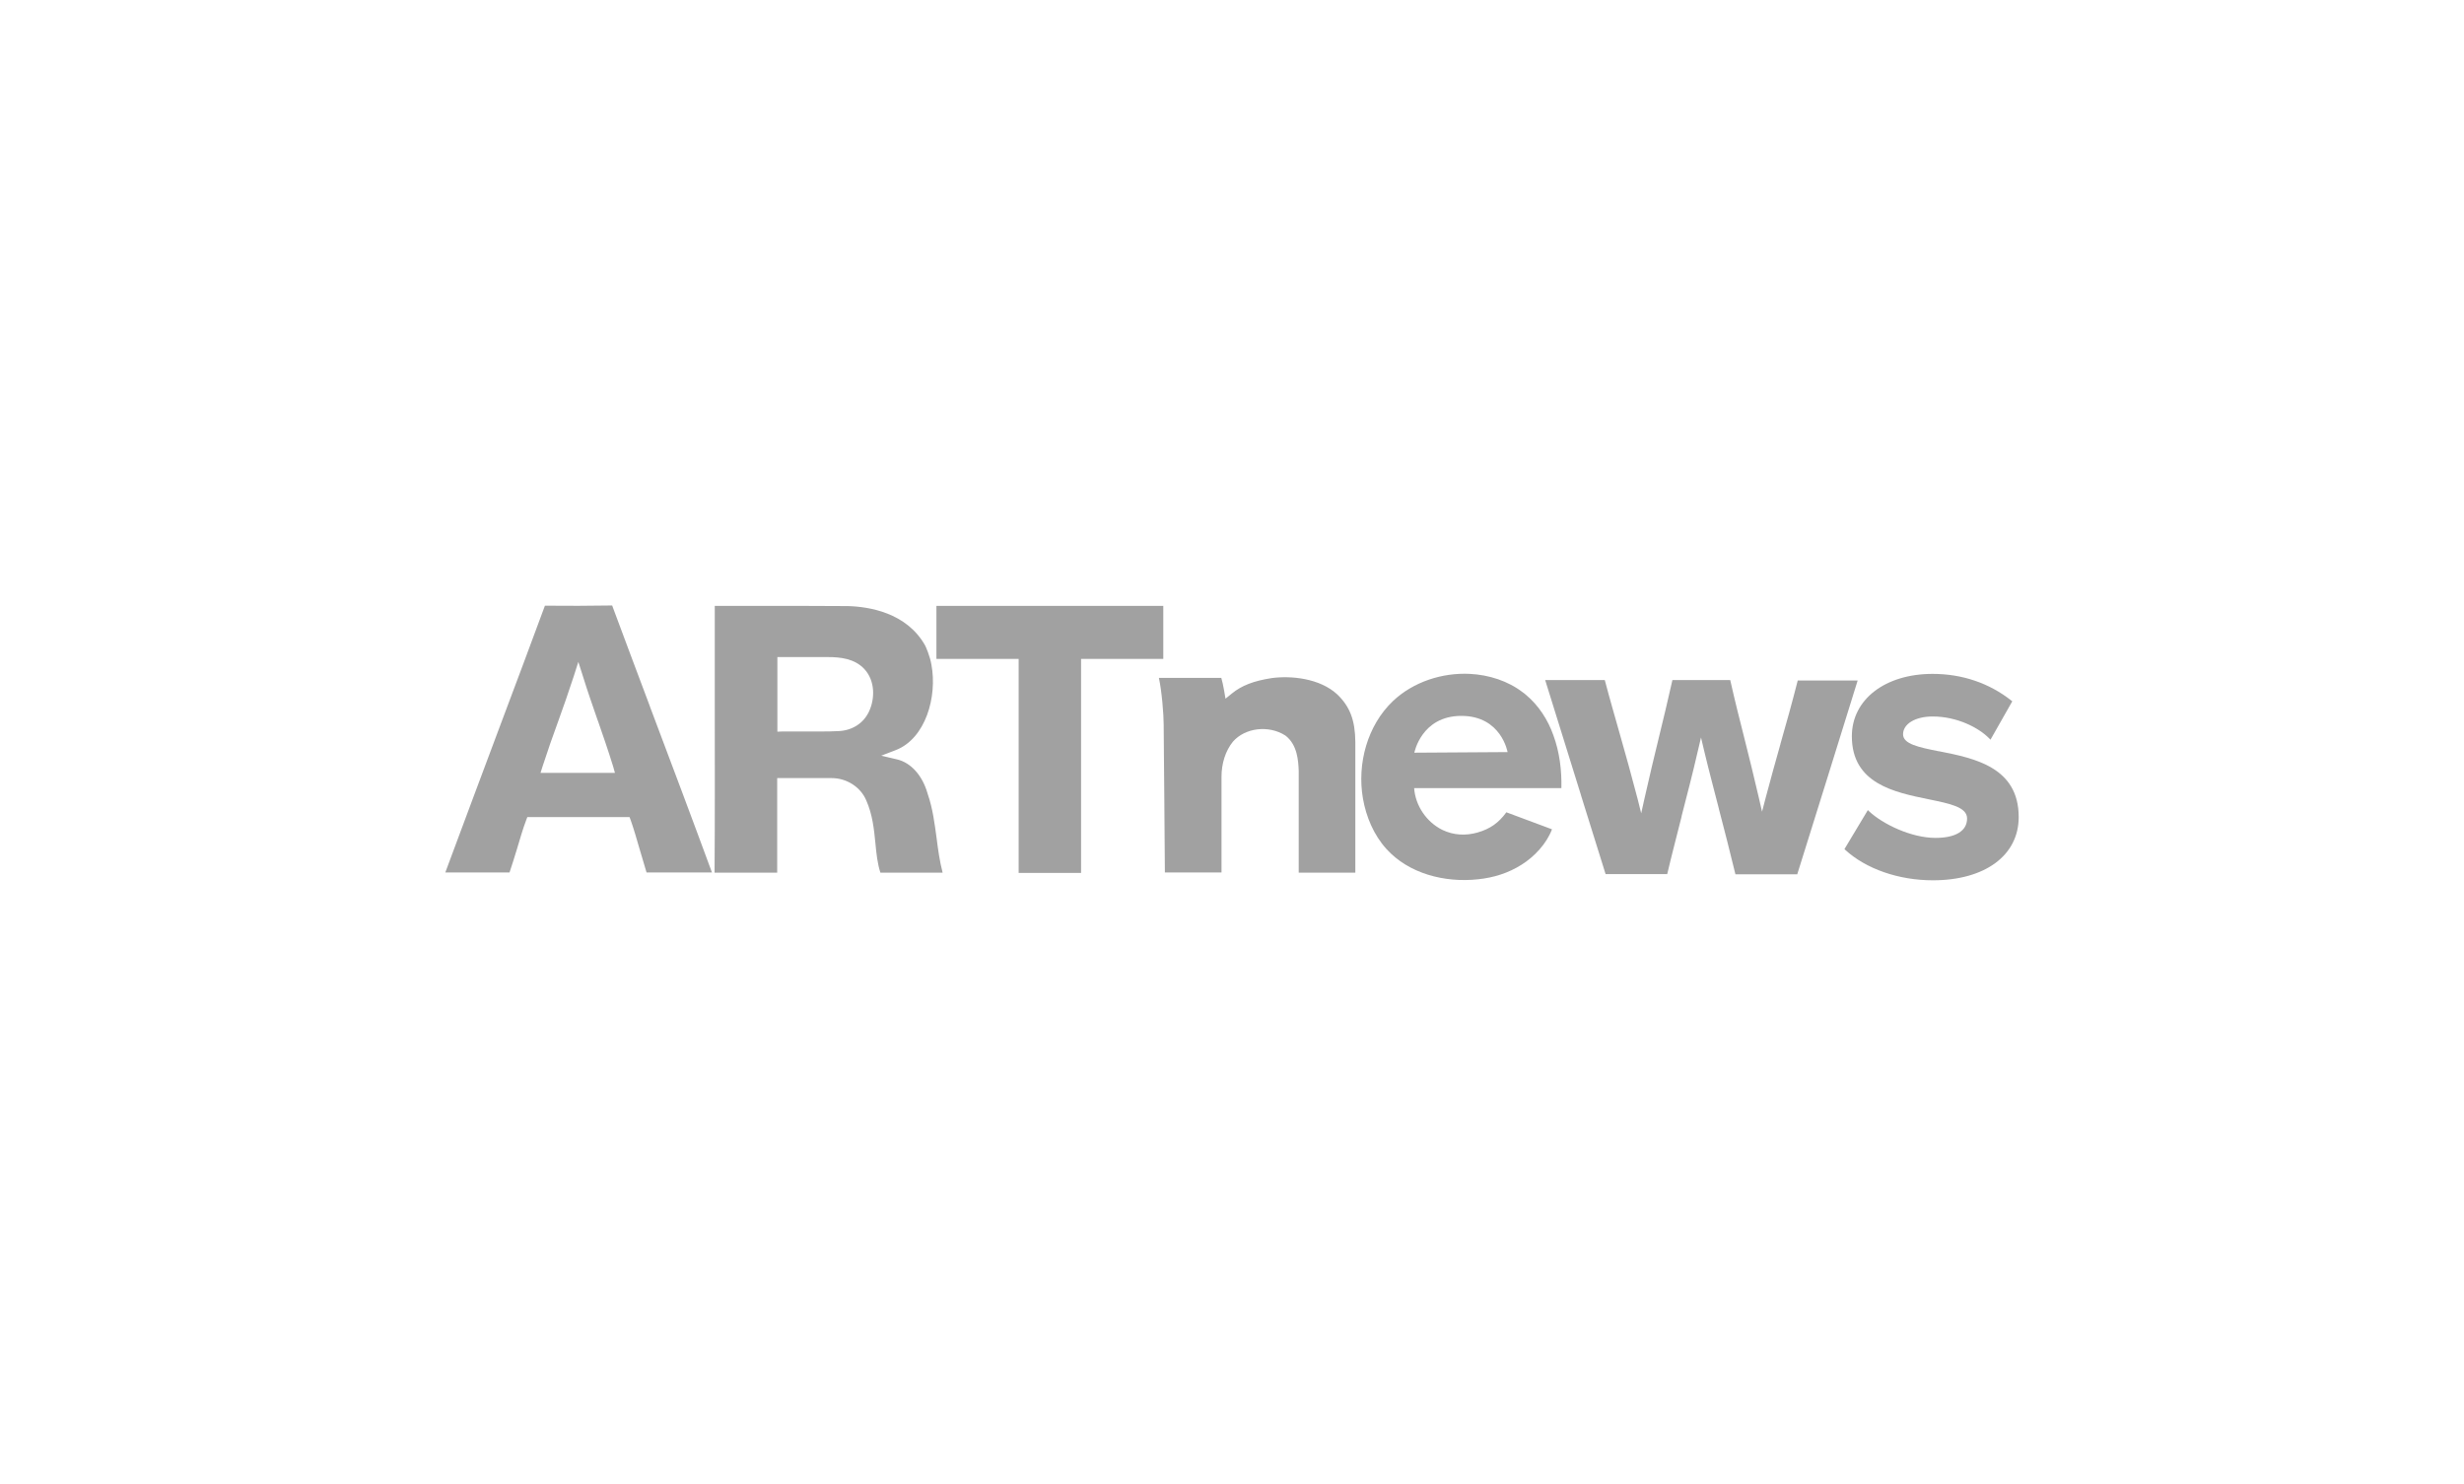 <?xml version="1.0" encoding="UTF-8"?> <svg xmlns="http://www.w3.org/2000/svg" width="830" height="500" viewBox="0 0 830 500" fill="none"><path d="M183.559 204.067C178.64 217.41 173.653 230.685 168.666 243.961C162.534 260.336 156.2 277.25 150 293.962H171.631C172.507 291.469 173.316 288.638 174.192 285.876C175.135 282.708 176.146 279.204 177.224 276.374L177.629 275.296H212.064L212.468 276.374C213.479 279.272 214.49 282.708 215.433 286.01C216.242 288.773 217.05 291.469 217.792 293.962H239.827C233.291 276.172 226.08 257.034 219.072 238.435L218.735 237.491C214.422 226.103 210.244 214.782 206.201 204C198.519 204.135 191.039 204.135 183.559 204.067ZM207.144 260.403H182.076L182.75 258.247C184.502 252.856 186.254 247.869 188.006 243.085C189.759 238.233 191.511 233.246 193.263 227.855L194.813 223.003L196.362 227.855C197.98 233.111 199.732 238.031 201.349 242.748L201.417 242.882C203.101 247.734 204.853 252.788 206.538 258.247L207.144 260.403ZM271.162 262.155H280.125C285.246 262.155 289.896 265.188 291.783 269.635C293.939 274.487 294.411 279.406 294.883 284.123C295.22 287.628 295.557 290.93 296.567 294.029H317.525C316.514 290.121 315.975 286.213 315.503 282.439C314.829 277.52 314.223 272.465 312.471 267.411C310.719 261.212 306.81 256.899 302.026 255.821L296.837 254.608L301.756 252.721C311.797 248.813 315.773 234.729 313.751 223.947C313.279 221.049 311.797 217.747 311.595 217.41C305.328 206.359 292.659 204.404 285.651 204.202C275.475 204.135 267.321 204.135 258.022 204.135H240.771V237.289C240.771 256.225 240.838 275.835 240.703 294.029H261.796V262.155H271.162ZM261.863 246.521V221.386H278.979C282.955 221.386 287.874 221.858 291.176 225.429C294.883 229.472 294.681 235.47 292.794 239.58C290.974 243.624 287.133 246.117 282.483 246.319C280.057 246.454 278.575 246.454 275.138 246.454H263.48L261.863 246.521ZM513.959 234.055C513.622 233.785 513.352 233.516 513.015 233.313C507.961 229.405 501.559 227.383 495.158 227.046C485.791 226.575 476.087 229.742 469.281 236.144C460.588 244.365 457.084 257.303 459.106 269.029C460.184 275.228 462.744 281.293 466.99 286.01C474.537 294.366 486.667 297.466 497.853 296.253C503.109 295.714 508.096 294.164 512.544 291.334C516.856 288.638 520.967 284.258 522.786 279.406C517.732 277.52 512.409 275.565 507.422 273.678C504.794 277.25 501.964 279.272 497.718 280.485C493.743 281.63 489.632 281.428 485.858 279.609C480.535 276.98 476.761 271.455 476.357 265.525H525.954C526.088 259.527 525.347 253.395 523.258 247.734C521.439 242.546 518.272 237.626 513.959 234.055ZM476.424 253.597C476.424 253.597 478.783 241.198 492.26 241.198C505.737 241.198 507.827 253.395 507.827 253.395L476.424 253.597ZM605.605 229.135C603.651 236.818 601.697 243.826 599.743 250.632V250.699C598.125 256.495 596.441 262.425 594.756 268.827L593.543 273.476L592.465 268.759C590.848 261.751 589.23 255.282 587.68 249.082C586.063 242.748 584.446 236.279 582.829 229.135H563.354C561.804 236.009 560.254 242.546 558.839 248.273C557.221 254.877 555.604 261.684 553.919 269.164L552.841 274.015L551.628 269.164C549.674 261.616 547.72 254.675 545.833 248.004C544.148 242.006 542.329 235.807 540.577 229.135H520.495C524.471 242.006 528.514 255.012 532.49 267.681L532.558 267.951C535.388 276.913 538.083 285.673 540.846 294.501H561.602C563.219 287.628 564.904 281.293 566.453 275.094V274.959C568.206 268.085 570.092 261.01 571.844 253.327L572.99 248.476L574.136 253.327C575.753 260.066 577.438 266.333 578.987 272.398V272.465C580.807 279.474 582.694 286.684 584.581 294.569H605.403C612.209 272.802 619.016 251.036 625.754 229.27H605.605V229.135ZM391.92 204.135H315.436V221.992H343.132V294.097H364.157V221.992H391.853V204.135H391.92ZM437.474 282.843V294.029H456.545V249.958C456.477 242.68 454.725 238.031 450.413 233.92C444.55 228.529 434.913 227.586 428.377 228.462C422.312 229.405 418.269 230.955 414.967 233.65L412.81 235.402L412.339 232.64C412.069 231.022 411.732 229.607 411.395 228.394H390.37C391.381 232.977 391.988 240.861 391.988 244.23V244.904C392.123 257.236 392.325 286.145 392.392 293.962H411.463V261.751C411.463 257.169 412.81 252.991 415.304 249.891C419.414 245.174 427.366 244.23 432.959 247.802C437.07 250.902 437.339 256.427 437.474 259.729V282.843Z" fill="#A1A1A1"></path><path d="M651.09 296.591C668.611 296.591 679.999 288.235 679.999 275.296C679.999 258.517 665.174 255.484 653.246 253.126H653.111C646.373 251.778 641.049 250.7 641.049 247.398C641.049 243.894 645.16 241.4 651.022 241.4C659.244 241.4 666.589 245.174 670.16 248.88L670.497 249.217L677.843 236.279L677.573 236.077C670.093 230.147 660.928 227.047 651.022 227.047C634.984 227.047 623.798 235.672 623.798 248.072C623.798 264.043 638.151 266.94 649.675 269.299C656.885 270.781 662.613 271.927 662.613 275.768C662.613 279.946 658.772 282.304 651.966 282.304C643.879 282.304 634.243 277.722 629.526 273.275L629.189 272.938L621.305 286.078L621.507 286.28C628.515 292.749 639.567 296.591 651.09 296.591Z" fill="#A1A1A1"></path></svg> 